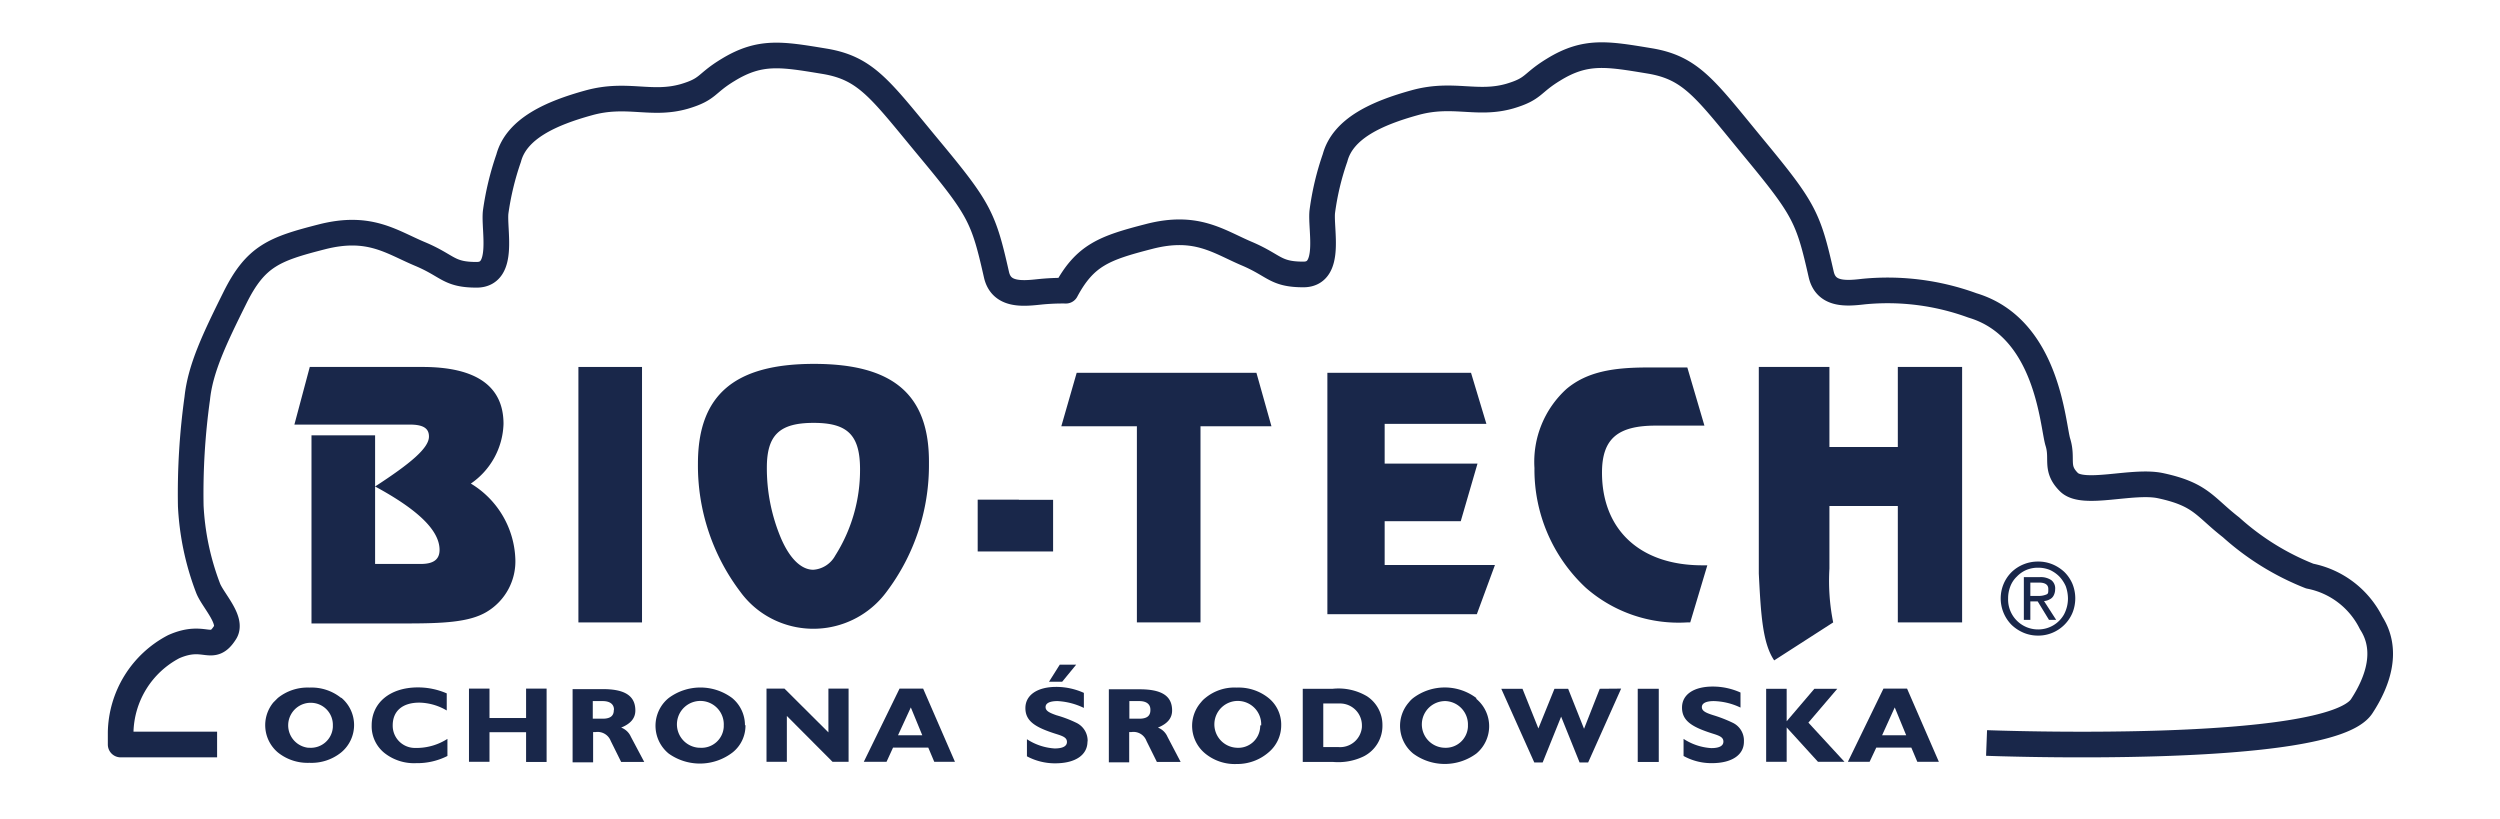 <svg id="Warstwa_1" data-name="Warstwa 1" xmlns="http://www.w3.org/2000/svg" width="133.727" height="43.822" viewBox="0 0 136.51 47.91"><defs><style>.cls-1{fill:#19274a;}.cls-2{fill:none;stroke:#19274a;stroke-linejoin:round;stroke-width:1.5px;}</style></defs><path class="cls-1" d="M32.05,43.09a1,1,0,0,0-.57-.54c.57-.23.83-.56.83-1,0-.86-.62-1.25-1.9-1.25H28.64v4.28h1.2V42.81H30a.82.82,0,0,1,.87.52l.61,1.23h1.35Zm-1-1.56c0,.34-.21.5-.65.5h-.58V41h.58c.43,0,.66.19.66.5Z"/><path class="cls-1" d="M15.11,40.82a2.76,2.76,0,0,0-1.86-.61,2.77,2.77,0,0,0-1.85.61l-.26.26A2.09,2.09,0,0,0,11.4,44a2.77,2.77,0,0,0,1.85.61A2.76,2.76,0,0,0,15.11,44a2.08,2.08,0,0,0,0-3.2Zm-.49,1.7a1.29,1.29,0,0,1-1.36,1.21h-.08a1.32,1.32,0,0,1,.08-2.63h.1a1.29,1.29,0,0,1,1.26,1.32Z"/><path class="cls-1" d="M38.72,42.42a2.06,2.06,0,0,0-.75-1.6,3.11,3.11,0,0,0-3.71,0,2,2,0,0,0-.26.25,2.1,2.1,0,0,0,.26,3A3.14,3.14,0,0,0,38,44a2,2,0,0,0,.75-1.6Zm-1.24,0v.09a1.3,1.3,0,0,1-1.37,1.22h-.06a1.37,1.37,0,1,1,1.43-1.3Z"/><path class="cls-1" d="M49.14,40.27H47.76l-2.09,4.28H47l.38-.83h2.06l.35.83H51ZM47.67,43l.75-1.63L49.09,43Z"/><path class="cls-1" d="M42.76,21.28c-4.61,0-6.79,1.78-6.79,5.83a12.22,12.22,0,0,0,2.48,7.5,5.23,5.23,0,0,0,1.15,1.15A5.32,5.32,0,0,0,47,34.61a12.29,12.29,0,0,0,2.48-7.5h0C49.52,23.05,47.36,21.28,42.76,21.28ZM44,32.49a1.59,1.59,0,0,1-1.28.83c-.69,0-1.37-.62-1.9-1.86A10.53,10.53,0,0,1,40,27.35c0-1.93.76-2.62,2.74-2.62s2.71.71,2.71,2.72A9.36,9.36,0,0,1,44,32.49Z"/><path class="cls-1" d="M22.69,28.28a4.39,4.39,0,0,0,1.91-3.49c0-2.2-1.59-3.33-4.74-3.33H13.27l-.9,3.37h6.74c.77,0,1.13.2,1.13.7,0,.67-1.07,1.57-3.15,2.92h0c2.53,1.37,3.77,2.58,3.77,3.71,0,.56-.36.82-1.09.82H17.09V28.46h0v-3H13.37v11h5.46c2.19,0,3.76-.06,4.79-.68a3.44,3.44,0,0,0,1.67-3.13A5.37,5.37,0,0,0,22.69,28.28Z"/><polygon class="cls-1" points="68.63 21.8 69.51 24.93 65.36 24.93 65.36 36.4 61.64 36.4 61.64 24.93 57.22 24.93 58.12 21.8 68.63 21.8"/><polygon class="cls-1" points="57.13 38.87 58.09 38.87 57.27 39.87 56.5 39.87 57.13 38.87"/><polygon class="cls-1" points="52.33 29.22 54.74 29.22 54.74 29.23 56.74 29.23 56.74 32.25 55.26 32.25 55.26 32.25 52.33 32.25 52.33 29.22"/><rect class="cls-1" x="28.98" y="21.46" width="3.72" height="14.94"/><path class="cls-1" d="M19.49,44.63a2.79,2.79,0,0,1-1.86-.6,2,2,0,0,1-.74-1.61c0-1.3,1.05-2.22,2.71-2.22a4.21,4.21,0,0,1,1.68.35v1a3.26,3.26,0,0,0-1.6-.46c-1,0-1.56.5-1.56,1.33a1.3,1.3,0,0,0,1.28,1.32h.18a3.35,3.35,0,0,0,1.74-.53v1A3.91,3.91,0,0,1,19.49,44.63Z"/><polygon class="cls-1" points="27.12 44.56 25.92 44.56 25.92 42.82 23.78 42.82 23.78 44.55 22.58 44.55 22.58 40.27 23.78 40.27 23.78 41.99 25.92 41.99 25.92 40.27 27.12 40.27 27.12 44.56"/><polygon class="cls-1" points="43.84 44.55 41.17 41.87 41.17 44.55 39.98 44.55 39.98 40.27 41.03 40.27 43.6 42.83 43.6 40.27 44.78 40.27 44.78 44.55 43.84 44.55"/><path class="cls-1" d="M58.75,43.37c0,.77-.69,1.27-1.89,1.27a3.48,3.48,0,0,1-1.65-.41v-1a3.33,3.33,0,0,0,1.62.54c.47,0,.72-.13.72-.38s-.22-.34-.64-.47c-1.2-.38-1.79-.74-1.79-1.51s.71-1.24,1.8-1.24a3.93,3.93,0,0,1,1.62.35v.88A4,4,0,0,0,57,41c-.47,0-.7.13-.7.35s.21.33.64.48a7,7,0,0,1,1.18.45,1.16,1.16,0,0,1,.64,1.07Z"/><polygon class="cls-1" points="81.52 35.92 72.78 35.92 72.78 21.8 81.18 21.8 82.08 24.79 76.13 24.79 76.13 27.11 81.56 27.11 80.58 30.48 76.13 30.48 76.13 33.04 82.58 33.04 81.52 35.92"/><polygon class="cls-1" points="88.03 44.59 87.53 44.59 86.45 41.91 85.37 44.59 84.88 44.59 82.95 40.28 84.19 40.28 85.12 42.6 86.06 40.28 86.86 40.28 87.79 42.62 88.71 40.28 89.96 40.27 88.03 44.59"/><rect class="cls-1" x="90.93" y="40.28" width="1.23" height="4.28"/><path class="cls-1" d="M87.89,34.37a9.44,9.44,0,0,1-3-7,5.76,5.76,0,0,1,1.88-4.63c1.2-1,2.71-1.25,4.75-1.25h2.31l1,3.4H92c-2.2,0-3.16.73-3.16,2.75,0,3.3,2.18,5.42,5.87,5.42H95L94,36.4h-.2A8.22,8.22,0,0,1,87.89,34.37Z"/><path class="cls-1" d="M95.26,44.63a3.37,3.37,0,0,1-1.65-.42v-1a3.33,3.33,0,0,0,1.62.54c.47,0,.71-.13.71-.38s-.21-.34-.63-.47c-1.2-.38-1.79-.74-1.79-1.52s.71-1.23,1.8-1.23a3.93,3.93,0,0,1,1.62.35v.88A3.83,3.83,0,0,0,95.38,41c-.46,0-.7.13-.7.35s.21.33.65.47a8,8,0,0,1,1.18.46,1.15,1.15,0,0,1,.63,1.08h0C97.15,44.13,96.46,44.63,95.26,44.63Z"/><polygon class="cls-1" points="101.47 44.55 99.64 42.54 99.64 44.55 98.44 44.55 98.44 40.28 99.64 40.28 99.64 42.18 101.26 40.28 102.6 40.28 100.91 42.26 103.02 44.55 101.47 44.55"/><path class="cls-1" d="M109.9,36.4h-3.76V29.59h-4v3.66a12.33,12.33,0,0,0,.22,3.15l-3.45,2.22c-.68-1-.78-2.7-.9-5.08V21.46h4.13v4.68h4V21.46h3.76Z"/><path class="cls-1" d="M75.1,40.72a3.26,3.26,0,0,0-2-.44H71.34v4.28h1.79a3.42,3.42,0,0,0,1.78-.33A2,2,0,0,0,76,42.41,2,2,0,0,0,75.1,40.72Zm-.3,1.69s0,.08,0,.11a1.28,1.28,0,0,1-1.37,1.17h-.89V41.14h1a1.28,1.28,0,0,1,1.26,1.28Z"/><path class="cls-1" d="M116.35,34.14a2.17,2.17,0,0,0-.47-.69,2.33,2.33,0,0,0-.7-.45,2.17,2.17,0,0,0-.84-.16,2.22,2.22,0,0,0-1.54.61,2.17,2.17,0,0,0-.47.69,2.2,2.2,0,0,0,.47,2.41,2.34,2.34,0,0,0,.71.46,2.15,2.15,0,0,0,.83.16,2.12,2.12,0,0,0,.83-.16h0a2.18,2.18,0,0,0,1.17-1.14A2.25,2.25,0,0,0,116.35,34.14Zm-.49,1.79a1.73,1.73,0,0,1-1.51.88A1.75,1.75,0,0,1,112.59,35a1.94,1.94,0,0,1,.13-.71,1.54,1.54,0,0,1,.38-.57,1.67,1.67,0,0,1,.56-.39,1.75,1.75,0,0,1,.68-.13,1.8,1.8,0,0,1,.69.13,1.87,1.87,0,0,1,.55.38,2,2,0,0,1,.38.57,2.18,2.18,0,0,1,.13.72A2,2,0,0,1,115.86,35.93Z"/><path class="cls-1" d="M114.69,35.15a.75.75,0,0,0,.33-.1.49.49,0,0,0,.23-.22.77.77,0,0,0,.09-.36.61.61,0,0,0-.22-.54,1.1,1.1,0,0,0-.66-.18h-.95v2.5h.38V35.17h.43l.66,1.08h.42Zm-.8-.3h0v-.78h.51c.36,0,.54.13.54.37s0,.29-.15.34a1.15,1.15,0,0,1-.45.07Z"/><path class="cls-1" d="M81.49,40.82a3.07,3.07,0,0,0-3.69,0,1.48,1.48,0,0,0-.25.25,2.09,2.09,0,0,0,.25,3,3.11,3.11,0,0,0,3.69,0,2.08,2.08,0,0,0,0-3.2ZM81,42.42s0,.06,0,.09a1.3,1.3,0,0,1-1.36,1.22h0A1.36,1.36,0,1,1,79.7,41,1.37,1.37,0,0,1,81,42.42Z"/><path class="cls-1" d="M70.08,42.42a2,2,0,0,0-.74-1.6,2.8,2.8,0,0,0-1.86-.61,2.68,2.68,0,0,0-1.84.61,1.48,1.48,0,0,0-.25.25,2.09,2.09,0,0,0,.25,3,2.73,2.73,0,0,0,1.84.61A2.8,2.8,0,0,0,69.34,44a2.06,2.06,0,0,0,.74-1.6Zm-1.23,0a.28.28,0,0,1,0,.09,1.28,1.28,0,0,1-1.36,1.22h0a1.37,1.37,0,1,1,1.42-1.31Z"/><path class="cls-1" d="M106.68,40.27H105.3l-2.08,4.28h1.27l.39-.83h2.05l.35.83h1.26ZM105.22,43l.74-1.63.67,1.63Z"/><path class="cls-1" d="M63.43,43.09a1,1,0,0,0-.56-.54c.57-.23.83-.56.83-1,0-.86-.62-1.24-1.9-1.24H60v4.27h1.19V42.81h.14a.81.81,0,0,1,.87.52l.61,1.23H64.2Zm-1-1.56h0c0,.34-.21.5-.65.5h-.58V41h.58c.43,0,.65.19.65.5Z"/><path class="cls-2" d="M7.85,43.54H2.21v-.72a5.78,5.78,0,0,1,3.1-5c1.85-.82,2.22.4,3-.82.49-.72-.75-1.93-1-2.64a15.59,15.59,0,0,1-1-4.77,40.23,40.23,0,0,1,.38-6.3c.18-1.73,1-3.46,2.21-5.89s2.3-2.84,5.08-3.55,4.06.3,5.73,1,1.66,1.22,3.32,1.22,1-2.6,1.11-3.66a16.53,16.53,0,0,1,.76-3.16c.46-1.73,2.48-2.63,4.7-3.24s3.64.18,5.57-.37c1.45-.43,1.22-.74,2.56-1.55,1.88-1.15,3.14-.92,5.63-.51s3.29,1.68,6.19,5.17,3.13,4,3.88,7.32c.28,1.21,1.49,1.11,2.5,1A13.23,13.23,0,0,1,57.49,17c1.12-2.09,2.26-2.5,4.86-3.17,2.77-.72,4.06.3,5.71,1s1.66,1.22,3.32,1.22,1-2.6,1.1-3.66a15.79,15.79,0,0,1,.75-3.16c.46-1.73,2.47-2.62,4.68-3.23s3.62.17,5.54-.38c1.45-.43,1.23-.74,2.56-1.55,1.87-1.15,3.13-.92,5.61-.51s3.28,1.68,6.17,5.18,3.12,4,3.87,7.31c.28,1.22,1.47,1.12,2.49,1a14.44,14.44,0,0,1,6.35.81c4.42,1.32,4.69,7,5,8s-.18,1.52.65,2.34,3.71-.14,5.34.2c2.39.51,2.57,1.22,4.14,2.44a15.22,15.22,0,0,0,4.6,2.85,5.1,5.1,0,0,1,3.59,2.74c1,1.55.45,3.34-.55,4.87-1.91,2.92-21.94,2.15-21.94,2.15"/></svg>